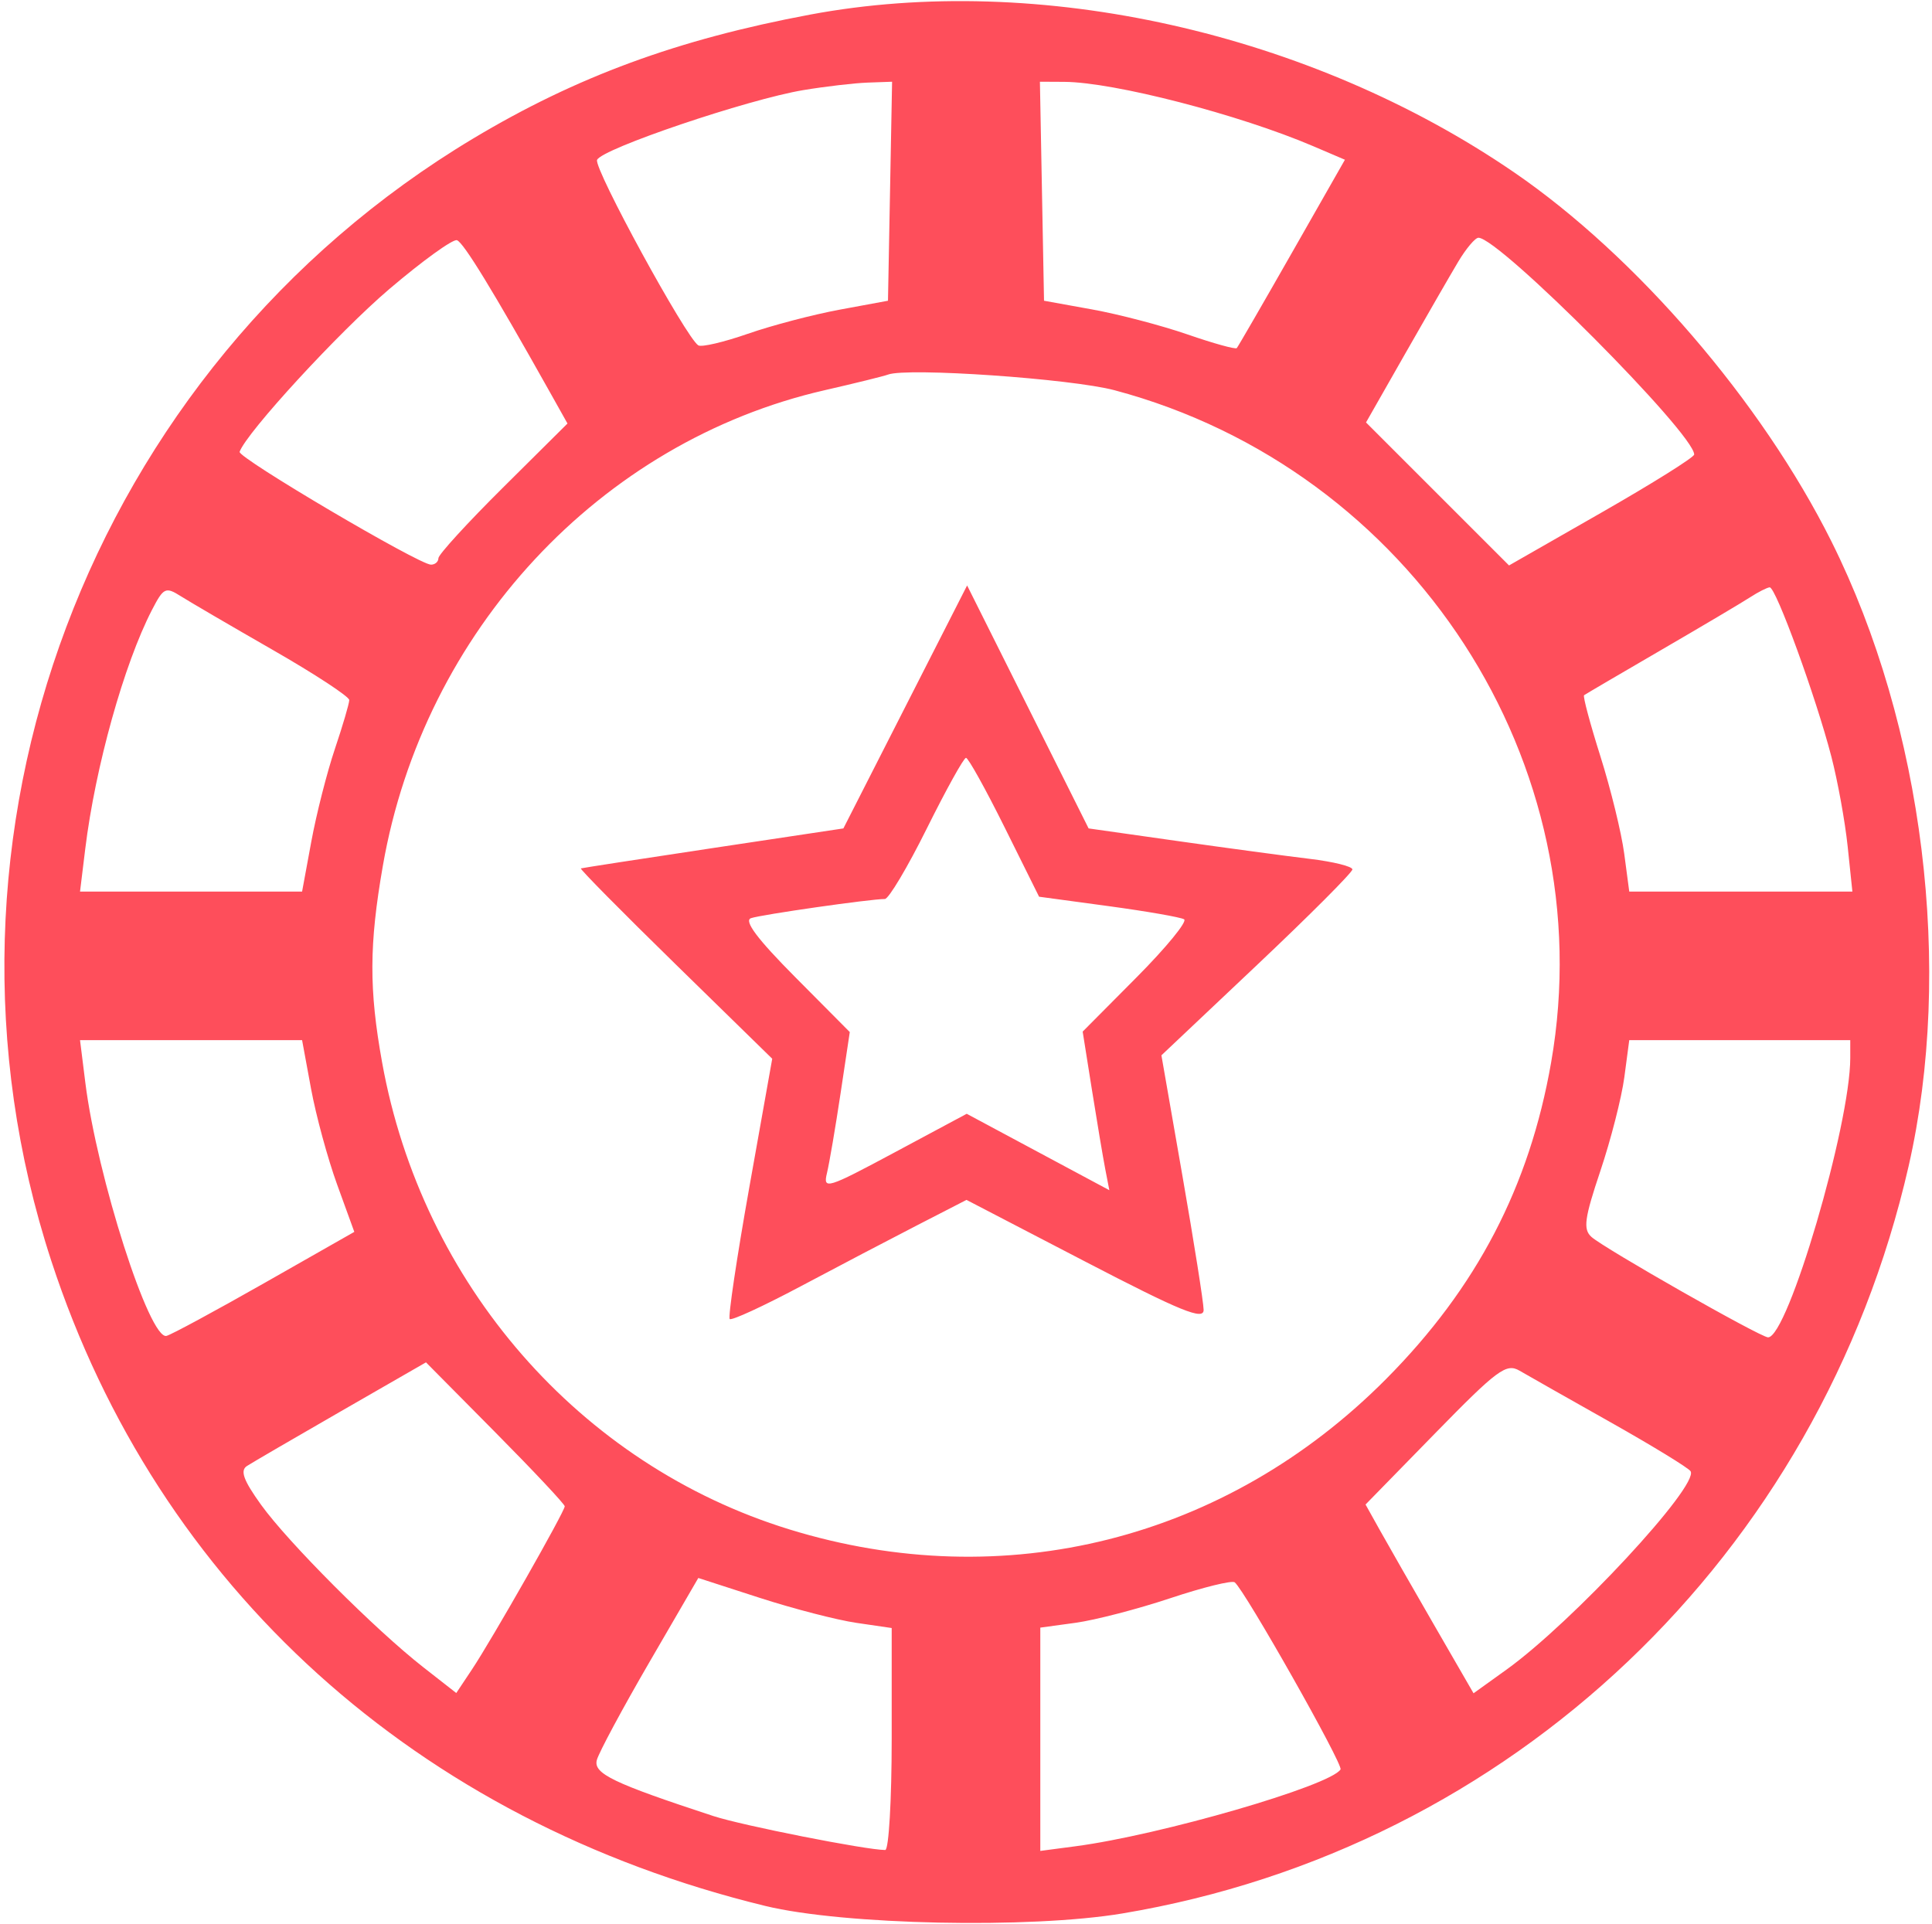 <svg xmlns="http://www.w3.org/2000/svg" version="1.1" xmlns:xlink="http://www.w3.org/1999/xlink" width="260" height="259"><svg width="260" height="259" viewBox="0 0 260 259" fill="none" xmlns="http://www.w3.org/2000/svg">
<path fill-rule="evenodd" clip-rule="evenodd" d="M109 1.969C91.185 5.309 77.585 10.311 63.7 18.631C11.979 49.62 -11.731 112.681 6.901 169.698C21.244 213.587 56.161 245.138 103 256.532C113.512 259.089 138.631 259.617 151.044 257.541C203.376 248.791 244.86 209.369 256.843 157C262.917 130.456 258.875 97.715 246.452 72.846C237.082 54.086 220.207 34.466 203.743 23.185C176.29 4.376 139.777 -3.8 109 1.969ZM108.12 12.127C100.629 13.372 80.921 20.043 80.351 21.527C79.903 22.696 92.336 45.471 93.976 46.485C94.41 46.754 97.406 46.052 100.633 44.927C103.86 43.802 109.425 42.34 113 41.679L119.5 40.477L119.777 25.738L120.053 11L116.777 11.117C114.975 11.181 111.079 11.636 108.12 12.127ZM140.223 25.738L140.5 40.477L147.003 41.654C150.579 42.302 156.346 43.815 159.819 45.016C163.291 46.218 166.271 47.044 166.441 46.851C166.611 46.658 169.955 40.875 173.872 34L180.993 21.5L176.746 19.684C166.761 15.413 149.896 11.053 143.223 11.017L139.947 11L140.223 25.738ZM52.377 38.918C45.614 44.677 33.175 58.205 32.246 60.81C31.967 61.594 56.393 76 58 76C58.55 76 59 75.608 59 75.128C59 74.648 62.908 70.374 67.685 65.63L76.37 57.003L73.986 52.751C66.316 39.072 62.371 32.624 61.494 32.331C60.947 32.149 56.845 35.113 52.377 38.918ZM196.226 35.25C195.161 37.037 191.937 42.631 189.061 47.679L183.833 56.859L193.456 66.482L203.079 76.105L215.54 68.977C222.393 65.057 227.999 61.546 227.997 61.175C227.984 58.35 201.762 32 198.963 32C198.523 32 197.292 33.463 196.226 35.25ZM119.5 50.419C118.95 50.628 115.125 51.572 111 52.516C80.739 59.44 57.029 84.954 51.525 116.517C49.672 127.141 49.649 133.167 51.423 143C56.801 172.82 78.022 197.156 106.223 205.847C135.191 214.773 165.045 207.248 186.543 185.599C198.725 173.331 205.825 159.711 208.742 143.01C215.769 102.785 190.08 63.215 150 52.526C144.155 50.968 122.067 49.441 119.5 50.419ZM20.454 82.089C16.696 89.356 12.82 103.236 11.473 114.25L10.77 120H25.712H40.654L41.895 113.268C42.577 109.565 44.005 103.954 45.068 100.799C46.13 97.644 47 94.685 47 94.223C47 93.761 42.388 90.736 36.75 87.501C31.112 84.265 25.516 80.996 24.314 80.236C22.285 78.953 22.006 79.087 20.454 82.089ZM121.825 95.149L113.5 111.5L96 114.133C86.375 115.581 78.352 116.819 78.171 116.883C77.99 116.947 83.71 122.738 90.883 129.75L103.923 142.5L100.841 159.796C99.146 169.309 97.958 177.291 98.201 177.534C98.443 177.777 102.722 175.806 107.708 173.155C112.694 170.504 119.765 166.798 123.42 164.918L130.067 161.5L146.033 169.797C158.946 176.507 161.996 177.751 161.979 176.297C161.968 175.309 160.685 167.197 159.128 158.271L156.298 142.041L169.149 129.897C176.217 123.218 182 117.423 182 117.019C182 116.615 179.412 115.975 176.25 115.596C173.088 115.216 165.1 114.14 158.5 113.203L146.5 111.5L138.325 95.149L130.15 78.799L121.825 95.149ZM235.5 80.404C234.4 81.119 229 84.319 223.5 87.517C218 90.714 213.355 93.439 213.177 93.572C212.999 93.704 213.99 97.41 215.379 101.807C216.768 106.204 218.209 112.097 218.581 114.901L219.258 120H234.271H249.285L248.65 113.922C248.3 110.579 247.314 105.142 246.458 101.84C244.38 93.817 238.976 78.987 238.155 79.052C237.795 79.081 236.6 79.69 235.5 80.404ZM124.732 111.5C122.137 116.725 119.593 121 119.079 121C117.128 121 102.435 123.105 101.065 123.581C100.076 123.924 101.923 126.388 106.995 131.494L114.36 138.909L113.113 147.205C112.427 151.767 111.605 156.58 111.287 157.899C110.742 160.157 111.278 159.993 120.402 155.104L130.096 149.909L139.692 155.052L149.289 160.194L148.739 157.347C148.436 155.781 147.629 150.978 146.945 146.674L145.701 138.848L152.954 131.547C156.943 127.531 159.822 124.015 159.353 123.734C158.884 123.452 154.3 122.653 149.167 121.957L139.835 120.693L135.192 111.347C132.638 106.206 130.302 102 130 102C129.698 102 127.328 106.275 124.732 111.5ZM11.486 145.737C13.063 158.356 20.125 180.382 22.409 179.803C23.065 179.636 29.02 176.418 35.642 172.652L47.681 165.804L45.374 159.449C44.105 155.953 42.524 150.147 41.861 146.546L40.654 140H25.712H10.77L11.486 145.737ZM218.597 144.981C218.233 147.721 216.782 153.399 215.371 157.599C213.234 163.961 213.031 165.441 214.153 166.468C215.823 167.996 236.922 180 237.939 180C240.595 180 249 151.42 249 142.39V140H234.129H219.258L218.597 144.981ZM45.908 189.932C39.628 193.545 33.923 196.868 33.231 197.317C32.289 197.93 32.763 199.236 35.121 202.519C38.76 207.586 50.469 219.316 56.951 224.389L61.403 227.872L63.523 224.686C66.219 220.637 76 203.433 76 202.742C76 202.456 71.798 197.979 66.663 192.793L57.326 183.365L45.908 189.932ZM193.135 192.912L183.769 202.5L185.722 206C186.796 207.925 190.066 213.642 192.989 218.704L198.302 227.907L202.706 224.744C211.593 218.363 228.696 199.935 227.511 198.019C227.241 197.58 222.402 194.62 216.76 191.44C211.117 188.261 205.6 185.133 204.5 184.491C202.709 183.445 201.52 184.327 193.135 192.912ZM87.381 223.741C83.755 229.986 80.576 235.907 80.317 236.897C79.84 238.72 82.532 240.013 96 244.43C99.87 245.699 116.577 249 119.131 249C119.609 249 120 242.278 120 234.061V219.123L115.25 218.428C112.637 218.046 106.782 216.531 102.237 215.061L93.975 212.387L87.381 223.741ZM157.5 215.107C153.1 216.571 147.363 218.061 144.75 218.419L140 219.069V234.096V249.123L144.75 248.496C156.158 246.992 179.046 240.354 180.403 238.156C180.793 237.525 167.52 214.053 166.163 212.972C165.798 212.682 161.9 213.642 157.5 215.107Z" fill="#FE4E5B"></path>
</svg><style>@media (prefers-color-scheme: light) { :root { filter: none; } }
@media (prefers-color-scheme: dark) { :root { filter: none; } }
</style></svg>